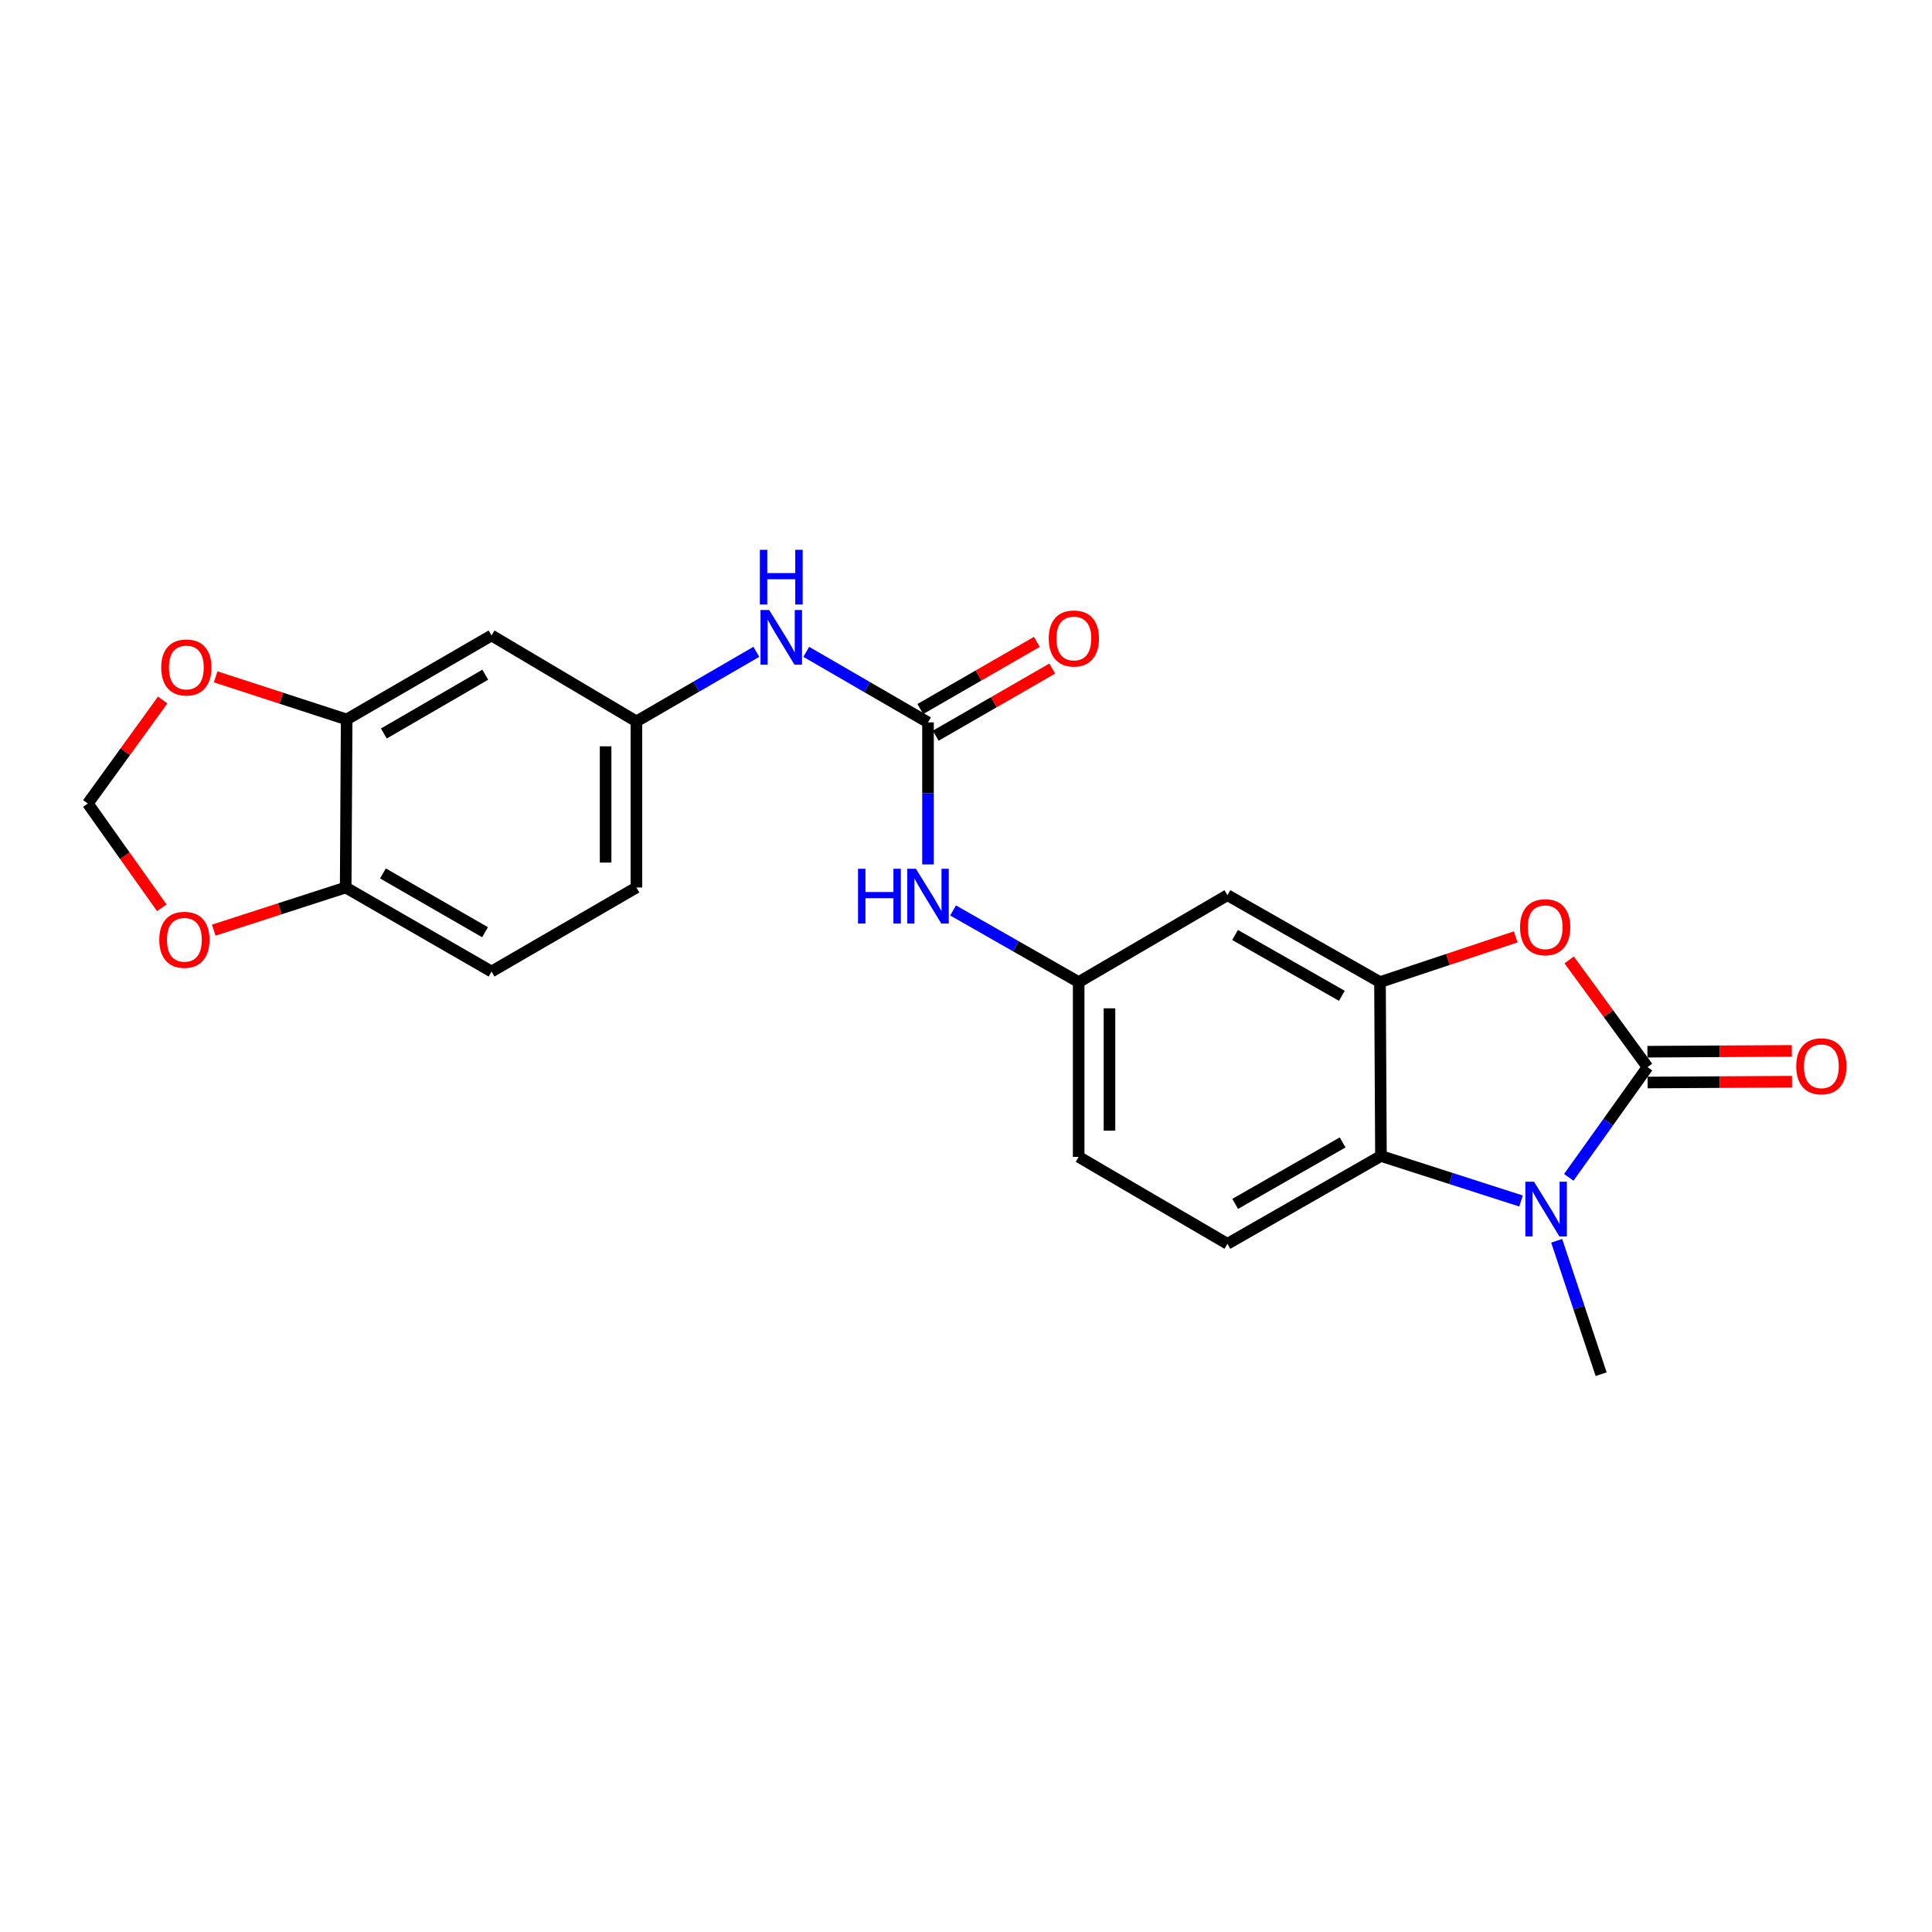 <?xml version='1.0' encoding='iso-8859-1'?>
<svg version='1.1' baseProfile='full'
              xmlns='http://www.w3.org/2000/svg'
                      xmlns:rdkit='http://www.rdkit.org/xml'
                      xmlns:xlink='http://www.w3.org/1999/xlink'
                  xml:space='preserve'
width='1000px' height='1000px' viewBox='0 0 1000 1000'>
<!-- END OF HEADER -->
<rect style='opacity:1.0;fill:#FFFFFF;stroke:none' width='1000' height='1000' x='0' y='0'> </rect>
<path class='bond-0' d='M 852.75,552.335 L 832.372,580.865' style='fill:none;fill-rule:evenodd;stroke:#000000;stroke-width:6px;stroke-linecap:butt;stroke-linejoin:miter;stroke-opacity:1' />
<path class='bond-0' d='M 832.372,580.865 L 811.994,609.395' style='fill:none;fill-rule:evenodd;stroke:#0000FF;stroke-width:6px;stroke-linecap:butt;stroke-linejoin:miter;stroke-opacity:1' />
<path class='bond-1' d='M 852.75,552.335 L 832.478,524.595' style='fill:none;fill-rule:evenodd;stroke:#000000;stroke-width:6px;stroke-linecap:butt;stroke-linejoin:miter;stroke-opacity:1' />
<path class='bond-1' d='M 832.478,524.595 L 812.206,496.855' style='fill:none;fill-rule:evenodd;stroke:#FF0000;stroke-width:6px;stroke-linecap:butt;stroke-linejoin:miter;stroke-opacity:1' />
<path class='bond-11' d='M 852.795,560.307 L 890.16,560.098' style='fill:none;fill-rule:evenodd;stroke:#000000;stroke-width:6px;stroke-linecap:butt;stroke-linejoin:miter;stroke-opacity:1' />
<path class='bond-11' d='M 890.16,560.098 L 927.524,559.888' style='fill:none;fill-rule:evenodd;stroke:#FF0000;stroke-width:6px;stroke-linecap:butt;stroke-linejoin:miter;stroke-opacity:1' />
<path class='bond-11' d='M 852.705,544.363 L 890.07,544.154' style='fill:none;fill-rule:evenodd;stroke:#000000;stroke-width:6px;stroke-linecap:butt;stroke-linejoin:miter;stroke-opacity:1' />
<path class='bond-11' d='M 890.07,544.154 L 927.435,543.944' style='fill:none;fill-rule:evenodd;stroke:#FF0000;stroke-width:6px;stroke-linecap:butt;stroke-linejoin:miter;stroke-opacity:1' />
<path class='bond-3' d='M 787.282,621.638 L 751.03,609.987' style='fill:none;fill-rule:evenodd;stroke:#0000FF;stroke-width:6px;stroke-linecap:butt;stroke-linejoin:miter;stroke-opacity:1' />
<path class='bond-3' d='M 751.03,609.987 L 714.779,598.335' style='fill:none;fill-rule:evenodd;stroke:#000000;stroke-width:6px;stroke-linecap:butt;stroke-linejoin:miter;stroke-opacity:1' />
<path class='bond-21' d='M 805.737,642.225 L 817.245,676.758' style='fill:none;fill-rule:evenodd;stroke:#0000FF;stroke-width:6px;stroke-linecap:butt;stroke-linejoin:miter;stroke-opacity:1' />
<path class='bond-21' d='M 817.245,676.758 L 828.754,711.291' style='fill:none;fill-rule:evenodd;stroke:#000000;stroke-width:6px;stroke-linecap:butt;stroke-linejoin:miter;stroke-opacity:1' />
<path class='bond-2' d='M 784.527,484.931 L 749.405,496.63' style='fill:none;fill-rule:evenodd;stroke:#FF0000;stroke-width:6px;stroke-linecap:butt;stroke-linejoin:miter;stroke-opacity:1' />
<path class='bond-2' d='M 749.405,496.63 L 714.283,508.329' style='fill:none;fill-rule:evenodd;stroke:#000000;stroke-width:6px;stroke-linecap:butt;stroke-linejoin:miter;stroke-opacity:1' />
<path class='bond-5' d='M 714.283,508.329 L 635.314,463.348' style='fill:none;fill-rule:evenodd;stroke:#000000;stroke-width:6px;stroke-linecap:butt;stroke-linejoin:miter;stroke-opacity:1' />
<path class='bond-5' d='M 694.546,515.436 L 639.268,483.95' style='fill:none;fill-rule:evenodd;stroke:#000000;stroke-width:6px;stroke-linecap:butt;stroke-linejoin:miter;stroke-opacity:1' />
<path class='bond-23' d='M 714.283,508.329 L 714.779,598.335' style='fill:none;fill-rule:evenodd;stroke:#000000;stroke-width:6px;stroke-linecap:butt;stroke-linejoin:miter;stroke-opacity:1' />
<path class='bond-10' d='M 714.779,598.335 L 635.314,643.794' style='fill:none;fill-rule:evenodd;stroke:#000000;stroke-width:6px;stroke-linecap:butt;stroke-linejoin:miter;stroke-opacity:1' />
<path class='bond-10' d='M 694.942,591.314 L 639.317,623.135' style='fill:none;fill-rule:evenodd;stroke:#000000;stroke-width:6px;stroke-linecap:butt;stroke-linejoin:miter;stroke-opacity:1' />
<path class='bond-4' d='M 480.336,373.901 L 480.336,410.664' style='fill:none;fill-rule:evenodd;stroke:#000000;stroke-width:6px;stroke-linecap:butt;stroke-linejoin:miter;stroke-opacity:1' />
<path class='bond-4' d='M 480.336,410.664 L 480.336,447.427' style='fill:none;fill-rule:evenodd;stroke:#0000FF;stroke-width:6px;stroke-linecap:butt;stroke-linejoin:miter;stroke-opacity:1' />
<path class='bond-8' d='M 480.336,373.901 L 448.824,355.645' style='fill:none;fill-rule:evenodd;stroke:#000000;stroke-width:6px;stroke-linecap:butt;stroke-linejoin:miter;stroke-opacity:1' />
<path class='bond-8' d='M 448.824,355.645 L 417.313,337.388' style='fill:none;fill-rule:evenodd;stroke:#0000FF;stroke-width:6px;stroke-linecap:butt;stroke-linejoin:miter;stroke-opacity:1' />
<path class='bond-18' d='M 484.316,380.808 L 514.471,363.431' style='fill:none;fill-rule:evenodd;stroke:#000000;stroke-width:6px;stroke-linecap:butt;stroke-linejoin:miter;stroke-opacity:1' />
<path class='bond-18' d='M 514.471,363.431 L 544.625,346.054' style='fill:none;fill-rule:evenodd;stroke:#FF0000;stroke-width:6px;stroke-linecap:butt;stroke-linejoin:miter;stroke-opacity:1' />
<path class='bond-18' d='M 476.355,366.994 L 506.51,349.616' style='fill:none;fill-rule:evenodd;stroke:#000000;stroke-width:6px;stroke-linecap:butt;stroke-linejoin:miter;stroke-opacity:1' />
<path class='bond-18' d='M 506.51,349.616 L 536.664,332.239' style='fill:none;fill-rule:evenodd;stroke:#FF0000;stroke-width:6px;stroke-linecap:butt;stroke-linejoin:miter;stroke-opacity:1' />
<path class='bond-14' d='M 635.314,463.348 L 558.321,508.329' style='fill:none;fill-rule:evenodd;stroke:#000000;stroke-width:6px;stroke-linecap:butt;stroke-linejoin:miter;stroke-opacity:1' />
<path class='bond-6' d='M 179.431,372.386 L 254.422,328.911' style='fill:none;fill-rule:evenodd;stroke:#000000;stroke-width:6px;stroke-linecap:butt;stroke-linejoin:miter;stroke-opacity:1' />
<path class='bond-6' d='M 198.676,379.659 L 251.17,349.227' style='fill:none;fill-rule:evenodd;stroke:#000000;stroke-width:6px;stroke-linecap:butt;stroke-linejoin:miter;stroke-opacity:1' />
<path class='bond-13' d='M 179.431,372.386 L 145.531,361.364' style='fill:none;fill-rule:evenodd;stroke:#000000;stroke-width:6px;stroke-linecap:butt;stroke-linejoin:miter;stroke-opacity:1' />
<path class='bond-13' d='M 145.531,361.364 L 111.631,350.341' style='fill:none;fill-rule:evenodd;stroke:#FF0000;stroke-width:6px;stroke-linecap:butt;stroke-linejoin:miter;stroke-opacity:1' />
<path class='bond-25' d='M 179.431,372.386 L 178.926,459.371' style='fill:none;fill-rule:evenodd;stroke:#000000;stroke-width:6px;stroke-linecap:butt;stroke-linejoin:miter;stroke-opacity:1' />
<path class='bond-7' d='M 493.32,471.244 L 525.821,489.786' style='fill:none;fill-rule:evenodd;stroke:#0000FF;stroke-width:6px;stroke-linecap:butt;stroke-linejoin:miter;stroke-opacity:1' />
<path class='bond-7' d='M 525.821,489.786 L 558.321,508.329' style='fill:none;fill-rule:evenodd;stroke:#000000;stroke-width:6px;stroke-linecap:butt;stroke-linejoin:miter;stroke-opacity:1' />
<path class='bond-16' d='M 391.472,337.384 L 360.438,355.39' style='fill:none;fill-rule:evenodd;stroke:#0000FF;stroke-width:6px;stroke-linecap:butt;stroke-linejoin:miter;stroke-opacity:1' />
<path class='bond-16' d='M 360.438,355.39 L 329.405,373.396' style='fill:none;fill-rule:evenodd;stroke:#000000;stroke-width:6px;stroke-linecap:butt;stroke-linejoin:miter;stroke-opacity:1' />
<path class='bond-9' d='M 254.422,328.911 L 329.405,373.396' style='fill:none;fill-rule:evenodd;stroke:#000000;stroke-width:6px;stroke-linecap:butt;stroke-linejoin:miter;stroke-opacity:1' />
<path class='bond-20' d='M 635.314,643.794 L 558.321,598.804' style='fill:none;fill-rule:evenodd;stroke:#000000;stroke-width:6px;stroke-linecap:butt;stroke-linejoin:miter;stroke-opacity:1' />
<path class='bond-12' d='M 178.926,459.371 L 254.422,502.855' style='fill:none;fill-rule:evenodd;stroke:#000000;stroke-width:6px;stroke-linecap:butt;stroke-linejoin:miter;stroke-opacity:1' />
<path class='bond-12' d='M 198.208,452.077 L 251.056,482.516' style='fill:none;fill-rule:evenodd;stroke:#000000;stroke-width:6px;stroke-linecap:butt;stroke-linejoin:miter;stroke-opacity:1' />
<path class='bond-15' d='M 178.926,459.371 L 144.78,470.407' style='fill:none;fill-rule:evenodd;stroke:#000000;stroke-width:6px;stroke-linecap:butt;stroke-linejoin:miter;stroke-opacity:1' />
<path class='bond-15' d='M 144.78,470.407 L 110.633,481.442' style='fill:none;fill-rule:evenodd;stroke:#FF0000;stroke-width:6px;stroke-linecap:butt;stroke-linejoin:miter;stroke-opacity:1' />
<path class='bond-17' d='M 84.198,362.34 L 64.826,389.118' style='fill:none;fill-rule:evenodd;stroke:#FF0000;stroke-width:6px;stroke-linecap:butt;stroke-linejoin:miter;stroke-opacity:1' />
<path class='bond-17' d='M 64.826,389.118 L 45.455,415.896' style='fill:none;fill-rule:evenodd;stroke:#000000;stroke-width:6px;stroke-linecap:butt;stroke-linejoin:miter;stroke-opacity:1' />
<path class='bond-24' d='M 558.321,508.329 L 558.321,598.804' style='fill:none;fill-rule:evenodd;stroke:#000000;stroke-width:6px;stroke-linecap:butt;stroke-linejoin:miter;stroke-opacity:1' />
<path class='bond-24' d='M 574.265,521.9 L 574.265,585.233' style='fill:none;fill-rule:evenodd;stroke:#000000;stroke-width:6px;stroke-linecap:butt;stroke-linejoin:miter;stroke-opacity:1' />
<path class='bond-26' d='M 83.748,469.873 L 64.602,442.885' style='fill:none;fill-rule:evenodd;stroke:#FF0000;stroke-width:6px;stroke-linecap:butt;stroke-linejoin:miter;stroke-opacity:1' />
<path class='bond-26' d='M 64.602,442.885 L 45.455,415.896' style='fill:none;fill-rule:evenodd;stroke:#000000;stroke-width:6px;stroke-linecap:butt;stroke-linejoin:miter;stroke-opacity:1' />
<path class='bond-22' d='M 329.405,373.396 L 329.405,459.371' style='fill:none;fill-rule:evenodd;stroke:#000000;stroke-width:6px;stroke-linecap:butt;stroke-linejoin:miter;stroke-opacity:1' />
<path class='bond-22' d='M 313.461,386.292 L 313.461,446.475' style='fill:none;fill-rule:evenodd;stroke:#000000;stroke-width:6px;stroke-linecap:butt;stroke-linejoin:miter;stroke-opacity:1' />
<path class='bond-19' d='M 254.422,502.855 L 329.405,459.371' style='fill:none;fill-rule:evenodd;stroke:#000000;stroke-width:6px;stroke-linecap:butt;stroke-linejoin:miter;stroke-opacity:1' />
<path  class='atom-1' d='M 794.007 611.652
L 803.287 626.652
Q 804.207 628.132, 805.687 630.812
Q 807.167 633.492, 807.247 633.652
L 807.247 611.652
L 811.007 611.652
L 811.007 639.972
L 807.127 639.972
L 797.167 623.572
Q 796.007 621.652, 794.767 619.452
Q 793.567 617.252, 793.207 616.572
L 793.207 639.972
L 789.527 639.972
L 789.527 611.652
L 794.007 611.652
' fill='#0000FF'/>
<path  class='atom-2' d='M 786.78 479.931
Q 786.78 473.131, 790.14 469.331
Q 793.5 465.531, 799.78 465.531
Q 806.06 465.531, 809.42 469.331
Q 812.78 473.131, 812.78 479.931
Q 812.78 486.811, 809.38 490.731
Q 805.98 494.611, 799.78 494.611
Q 793.54 494.611, 790.14 490.731
Q 786.78 486.851, 786.78 479.931
M 799.78 491.411
Q 804.1 491.411, 806.42 488.531
Q 808.78 485.611, 808.78 479.931
Q 808.78 474.371, 806.42 471.571
Q 804.1 468.731, 799.78 468.731
Q 795.46 468.731, 793.1 471.531
Q 790.78 474.331, 790.78 479.931
Q 790.78 485.651, 793.1 488.531
Q 795.46 491.411, 799.78 491.411
' fill='#FF0000'/>
<path  class='atom-8' d='M 444.116 449.676
L 447.956 449.676
L 447.956 461.716
L 462.436 461.716
L 462.436 449.676
L 466.276 449.676
L 466.276 477.996
L 462.436 477.996
L 462.436 464.916
L 447.956 464.916
L 447.956 477.996
L 444.116 477.996
L 444.116 449.676
' fill='#0000FF'/>
<path  class='atom-8' d='M 474.076 449.676
L 483.356 464.676
Q 484.276 466.156, 485.756 468.836
Q 487.236 471.516, 487.316 471.676
L 487.316 449.676
L 491.076 449.676
L 491.076 477.996
L 487.196 477.996
L 477.236 461.596
Q 476.076 459.676, 474.836 457.476
Q 473.636 455.276, 473.276 454.596
L 473.276 477.996
L 469.596 477.996
L 469.596 449.676
L 474.076 449.676
' fill='#0000FF'/>
<path  class='atom-9' d='M 398.119 315.735
L 407.399 330.735
Q 408.319 332.215, 409.799 334.895
Q 411.279 337.575, 411.359 337.735
L 411.359 315.735
L 415.119 315.735
L 415.119 344.055
L 411.239 344.055
L 401.279 327.655
Q 400.119 325.735, 398.879 323.535
Q 397.679 321.335, 397.319 320.655
L 397.319 344.055
L 393.639 344.055
L 393.639 315.735
L 398.119 315.735
' fill='#0000FF'/>
<path  class='atom-9' d='M 393.299 284.583
L 397.139 284.583
L 397.139 296.623
L 411.619 296.623
L 411.619 284.583
L 415.459 284.583
L 415.459 312.903
L 411.619 312.903
L 411.619 299.823
L 397.139 299.823
L 397.139 312.903
L 393.299 312.903
L 393.299 284.583
' fill='#0000FF'/>
<path  class='atom-12' d='M 929.729 551.91
Q 929.729 545.11, 933.089 541.31
Q 936.449 537.51, 942.729 537.51
Q 949.009 537.51, 952.369 541.31
Q 955.729 545.11, 955.729 551.91
Q 955.729 558.79, 952.329 562.71
Q 948.929 566.59, 942.729 566.59
Q 936.489 566.59, 933.089 562.71
Q 929.729 558.83, 929.729 551.91
M 942.729 563.39
Q 947.049 563.39, 949.369 560.51
Q 951.729 557.59, 951.729 551.91
Q 951.729 546.35, 949.369 543.55
Q 947.049 540.71, 942.729 540.71
Q 938.409 540.71, 936.049 543.51
Q 933.729 546.31, 933.729 551.91
Q 933.729 557.63, 936.049 560.51
Q 938.409 563.39, 942.729 563.39
' fill='#FF0000'/>
<path  class='atom-14' d='M 83.45 345.485
Q 83.45 338.685, 86.81 334.885
Q 90.17 331.085, 96.45 331.085
Q 102.73 331.085, 106.09 334.885
Q 109.45 338.685, 109.45 345.485
Q 109.45 352.365, 106.05 356.285
Q 102.65 360.165, 96.45 360.165
Q 90.21 360.165, 86.81 356.285
Q 83.45 352.405, 83.45 345.485
M 96.45 356.965
Q 100.77 356.965, 103.09 354.085
Q 105.45 351.165, 105.45 345.485
Q 105.45 339.925, 103.09 337.125
Q 100.77 334.285, 96.45 334.285
Q 92.13 334.285, 89.77 337.085
Q 87.45 339.885, 87.45 345.485
Q 87.45 351.205, 89.77 354.085
Q 92.13 356.965, 96.45 356.965
' fill='#FF0000'/>
<path  class='atom-16' d='M 82.44 486.433
Q 82.44 479.633, 85.8 475.833
Q 89.16 472.033, 95.44 472.033
Q 101.72 472.033, 105.08 475.833
Q 108.44 479.633, 108.44 486.433
Q 108.44 493.313, 105.04 497.233
Q 101.64 501.113, 95.44 501.113
Q 89.2 501.113, 85.8 497.233
Q 82.44 493.353, 82.44 486.433
M 95.44 497.913
Q 99.76 497.913, 102.08 495.033
Q 104.44 492.113, 104.44 486.433
Q 104.44 480.873, 102.08 478.073
Q 99.76 475.233, 95.44 475.233
Q 91.12 475.233, 88.76 478.033
Q 86.44 480.833, 86.44 486.433
Q 86.44 492.153, 88.76 495.033
Q 91.12 497.913, 95.44 497.913
' fill='#FF0000'/>
<path  class='atom-19' d='M 542.823 330.479
Q 542.823 323.679, 546.183 319.879
Q 549.543 316.079, 555.823 316.079
Q 562.103 316.079, 565.463 319.879
Q 568.823 323.679, 568.823 330.479
Q 568.823 337.359, 565.423 341.279
Q 562.023 345.159, 555.823 345.159
Q 549.583 345.159, 546.183 341.279
Q 542.823 337.399, 542.823 330.479
M 555.823 341.959
Q 560.143 341.959, 562.463 339.079
Q 564.823 336.159, 564.823 330.479
Q 564.823 324.919, 562.463 322.119
Q 560.143 319.279, 555.823 319.279
Q 551.503 319.279, 549.143 322.079
Q 546.823 324.879, 546.823 330.479
Q 546.823 336.199, 549.143 339.079
Q 551.503 341.959, 555.823 341.959
' fill='#FF0000'/>
</svg>
